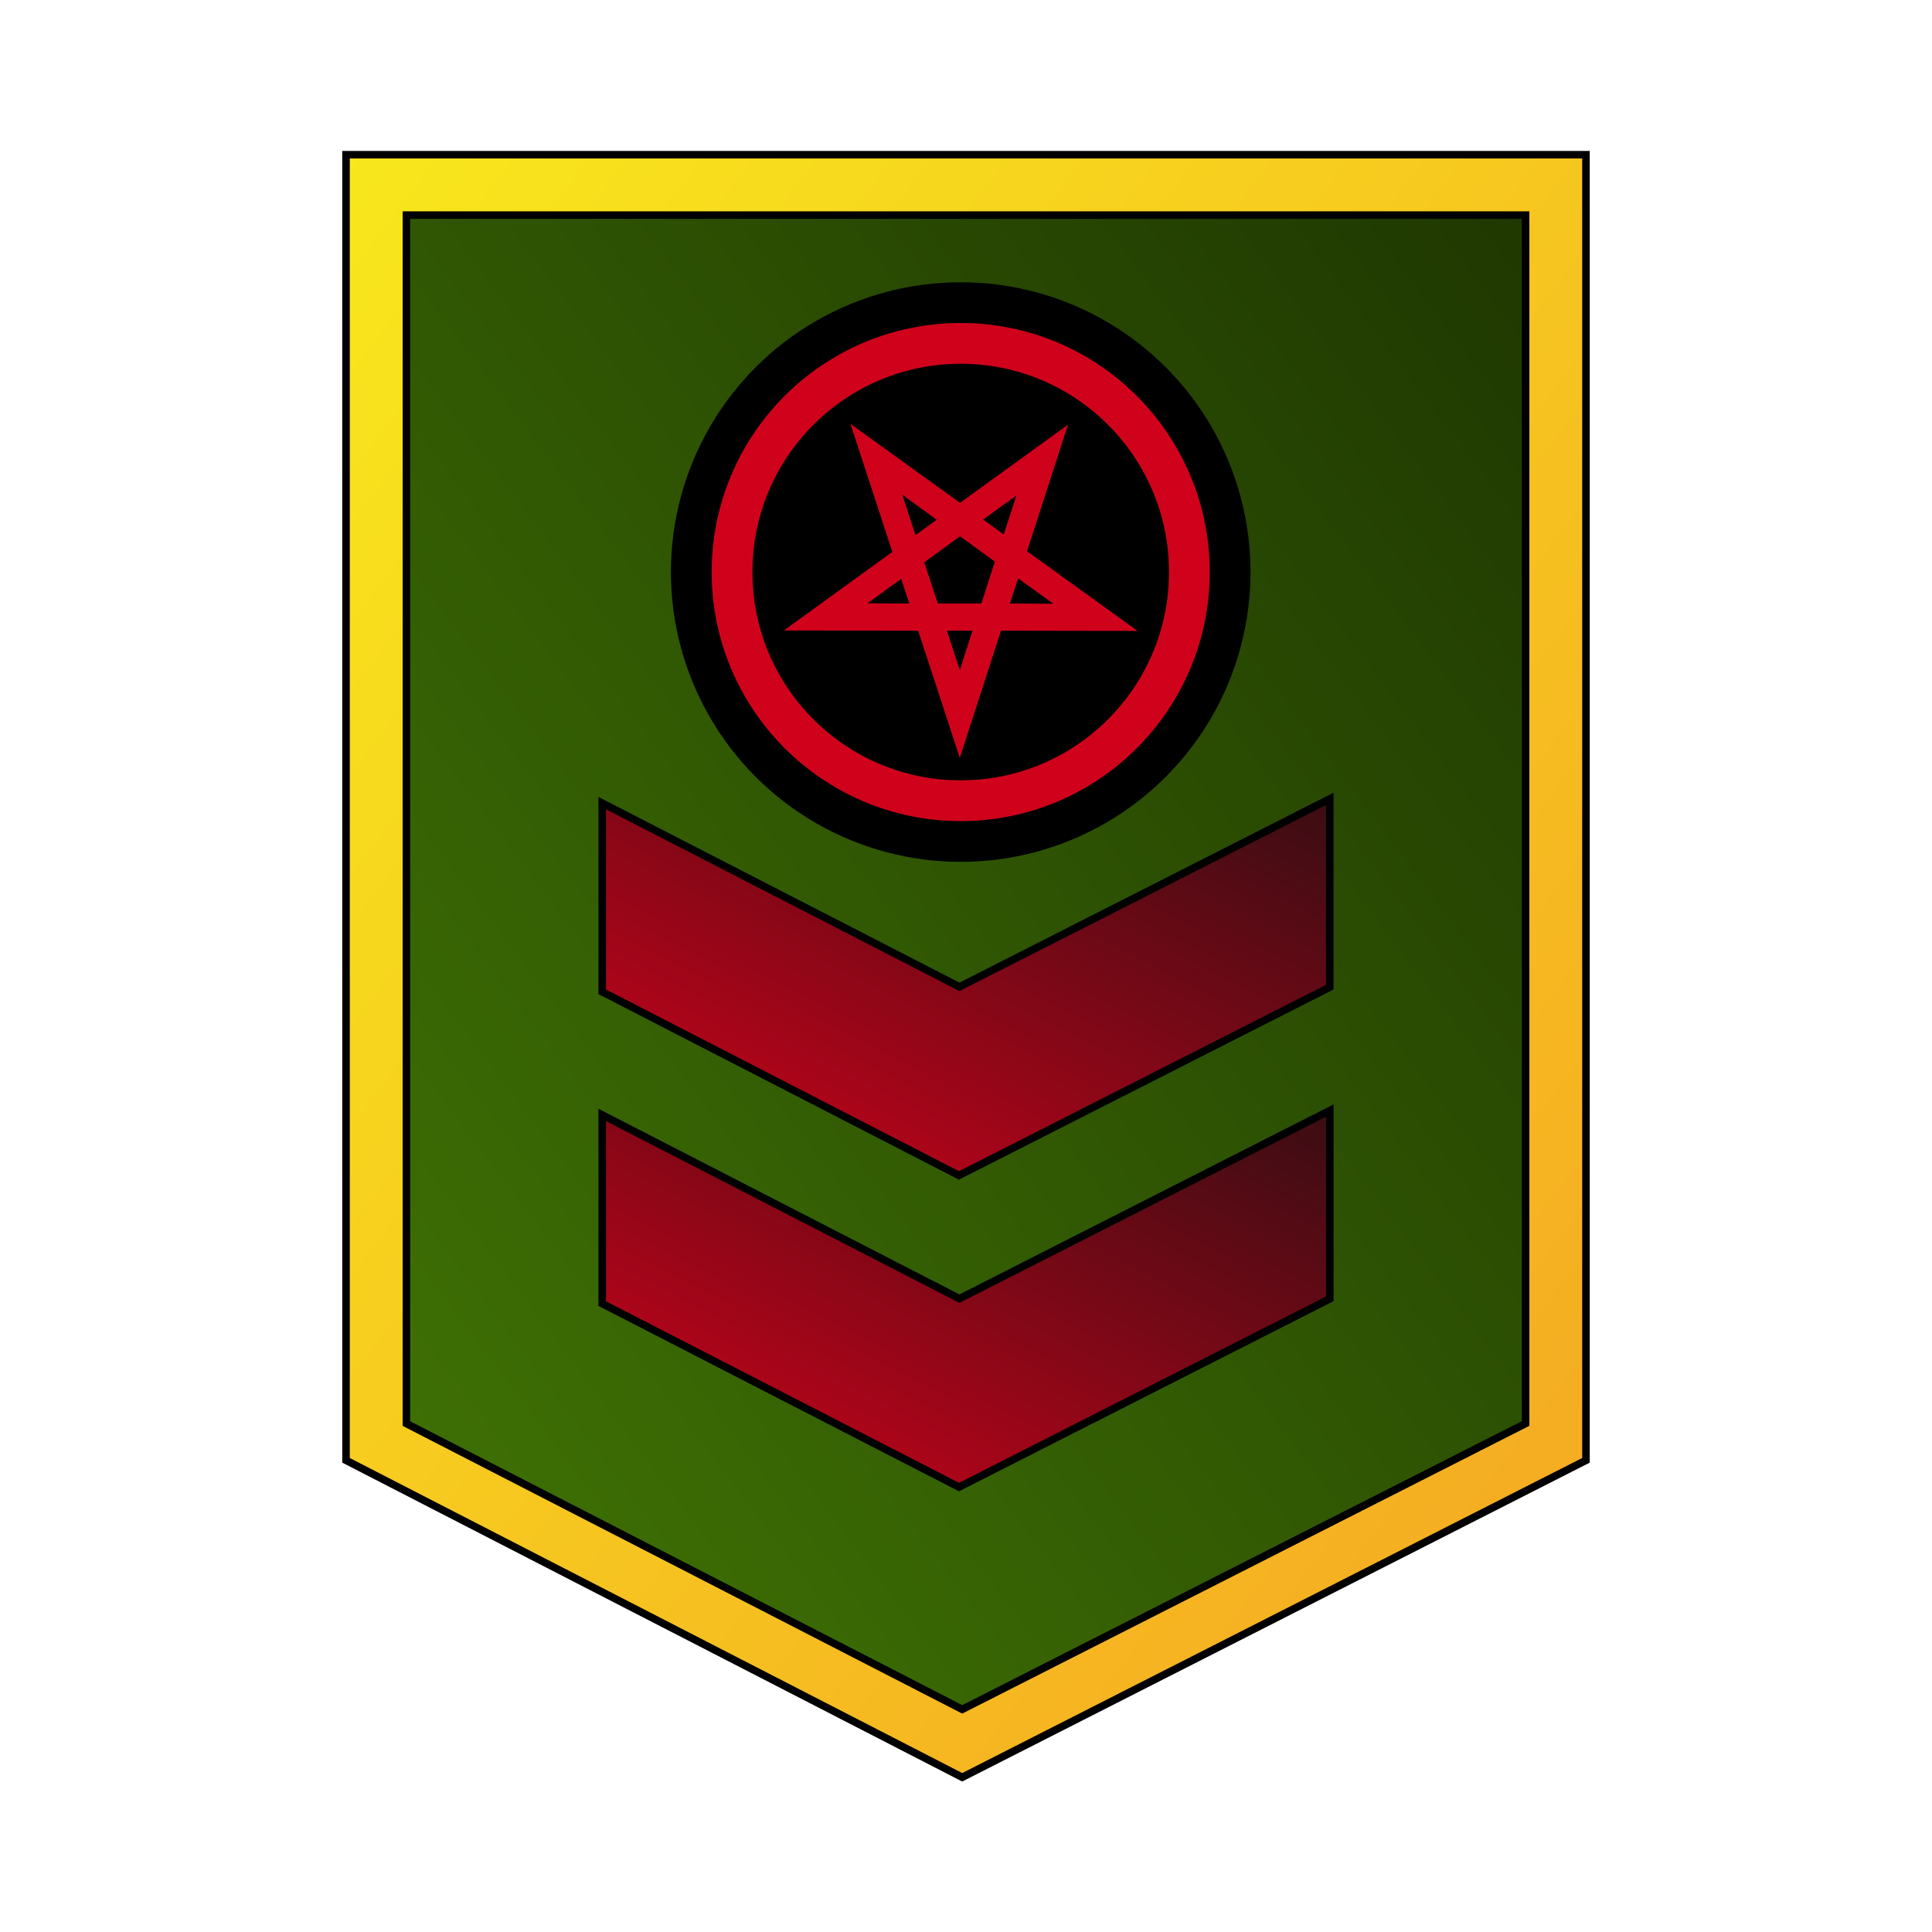 <svg xmlns="http://www.w3.org/2000/svg" viewBox="0 0 512 512" style="height: 512px; width: 512px;"><defs><linearGradient x1="0" x2="1" y1="0" y2="1" id="skoll-rank-3-gradient-2"><stop offset="0%" stop-color="#f8e71c" stop-opacity="1"></stop><stop offset="100%" stop-color="#f5a623" stop-opacity="1"></stop></linearGradient><linearGradient x1="0" x2="1" y1="1" y2="0" id="skoll-rank-3-gradient-3"><stop offset="0%" stop-color="#417505" stop-opacity="1"></stop><stop offset="100%" stop-color="#1f3801" stop-opacity="1"></stop></linearGradient><linearGradient x1="0" x2="1" y1="1" y2="0" id="skoll-rank-3-gradient-4"><stop offset="0%" stop-color="#d0021b" stop-opacity="1"></stop><stop offset="100%" stop-color="#3a0d13" stop-opacity="1"></stop></linearGradient><linearGradient x1="0" x2="1" y1="1" y2="0" id="skoll-rank-3-gradient-5"><stop offset="0%" stop-color="#d0021b" stop-opacity="1"></stop><stop offset="100%" stop-color="#3a0d13" stop-opacity="1"></stop></linearGradient><linearGradient x1="0" x2="1" y1="1" y2="0" id="skoll-rank-3-gradient-6"><stop offset="0%" stop-color="#d0021b" stop-opacity="1"></stop><stop offset="100%" stop-color="#3a0d13" stop-opacity="1"></stop></linearGradient><linearGradient x1="0" x2="1" y1="1" y2="0" id="skoll-rank-3-gradient-7"><stop offset="0%" stop-color="#4a4a4a" stop-opacity="1"></stop><stop offset="100%" stop-color="#000000" stop-opacity="1"></stop></linearGradient><linearGradient x1="0" x2="1" y1="1" y2="0" id="skoll-rank-3-gradient-8"><stop offset="0%" stop-color="#4a4a4a" stop-opacity="1"></stop><stop offset="100%" stop-color="#000000" stop-opacity="1"></stop></linearGradient><linearGradient x1="0" x2="1" y1="1" y2="0" id="skoll-rank-3-gradient-9"><stop offset="0%" stop-color="#4a4a4a" stop-opacity="1"></stop><stop offset="100%" stop-color="#000000" stop-opacity="1"></stop></linearGradient><linearGradient x1="0" x2="1" y1="1" y2="0" id="skoll-rank-3-gradient-10"><stop offset="0%" stop-color="#4a4a4a" stop-opacity="1"></stop><stop offset="100%" stop-color="#000000" stop-opacity="1"></stop></linearGradient></defs><g class="" transform="translate(0,0)" style=""><g><path d="M255 471L91.7 387L91.7 41L420.3 41L420.3 387Z" class="selected" fill="url(#skoll-rank-3-gradient-2)" stroke="#000000" stroke-opacity="1" stroke-width="2"></path><path d="M107.7 377.26L255 453L404.3 377.24L404.3 57L107.7 57L107.7 377.26Z" class="" fill="url(#skoll-rank-3-gradient-3)" stroke="#000000" stroke-opacity="1" stroke-width="2"></path><path d="M295.31 208.92L280.81 162.92L319.61 134.19L271.34 133.76L256 87.94L240.67 133.72L192.4 134.15L231.2 162.88L216.7 208.88L256.01 180.88Z" class="" fill="url(#skoll-rank-3-gradient-4)" stroke="#000000" stroke-opacity="1" stroke-width="2"></path><path d="M254.13 311.5L352.4 261.61L352.4 211.71L254.26 261.53L159.6 212.84L159.6 262.84Z" class="" fill="url(#skoll-rank-3-gradient-5)" stroke="#000000" stroke-opacity="1" stroke-width="2"></path><path d="M254.26 344.16L159.6 295.47L159.6 345.47L254.14 394.09L352.41 344.2L352.41 294.3Z" class="" fill="url(#skoll-rank-3-gradient-6)" stroke="#000000" stroke-opacity="1" stroke-width="2"></path></g></g><g class="" transform="translate(165,62)" style=""><g transform="translate(12.8, 12.8) scale(0.6, 0.6) rotate(0, 128, 128)"><circle cx="128" cy="128" r="128" fill="#000000" fill-opacity="1"></circle><circle stroke="#d0021b" stroke-opacity="1" fill="#000000" fill-opacity="1" stroke-width="18" cx="128" cy="128" r="101"></circle><path fill="#d0021b" fill-opacity="1" d="M79.29 62.53l5.74 17.52 12.78 39.05-47.93 34.7 59.32.1 18.4 56.2 18.2-56.2 60.3.1-48.8-35.2 18.1-55.9-47.7 34.54zm22.91 31.3l15.2 11.07-9.4 6.8zm50.4.38L147 111.4l-9.1-6.6zm-24.9 17.99l15.4 11.2-6 18.5h-19.2l-6-18.2zm25.7 18.6l15.5 11.2-19.2-.1zm-51.7.2l3.6 10.9-18.47-.1zm20.2 22.9h11.3l-5.6 17.4z"></path></g></g></svg>